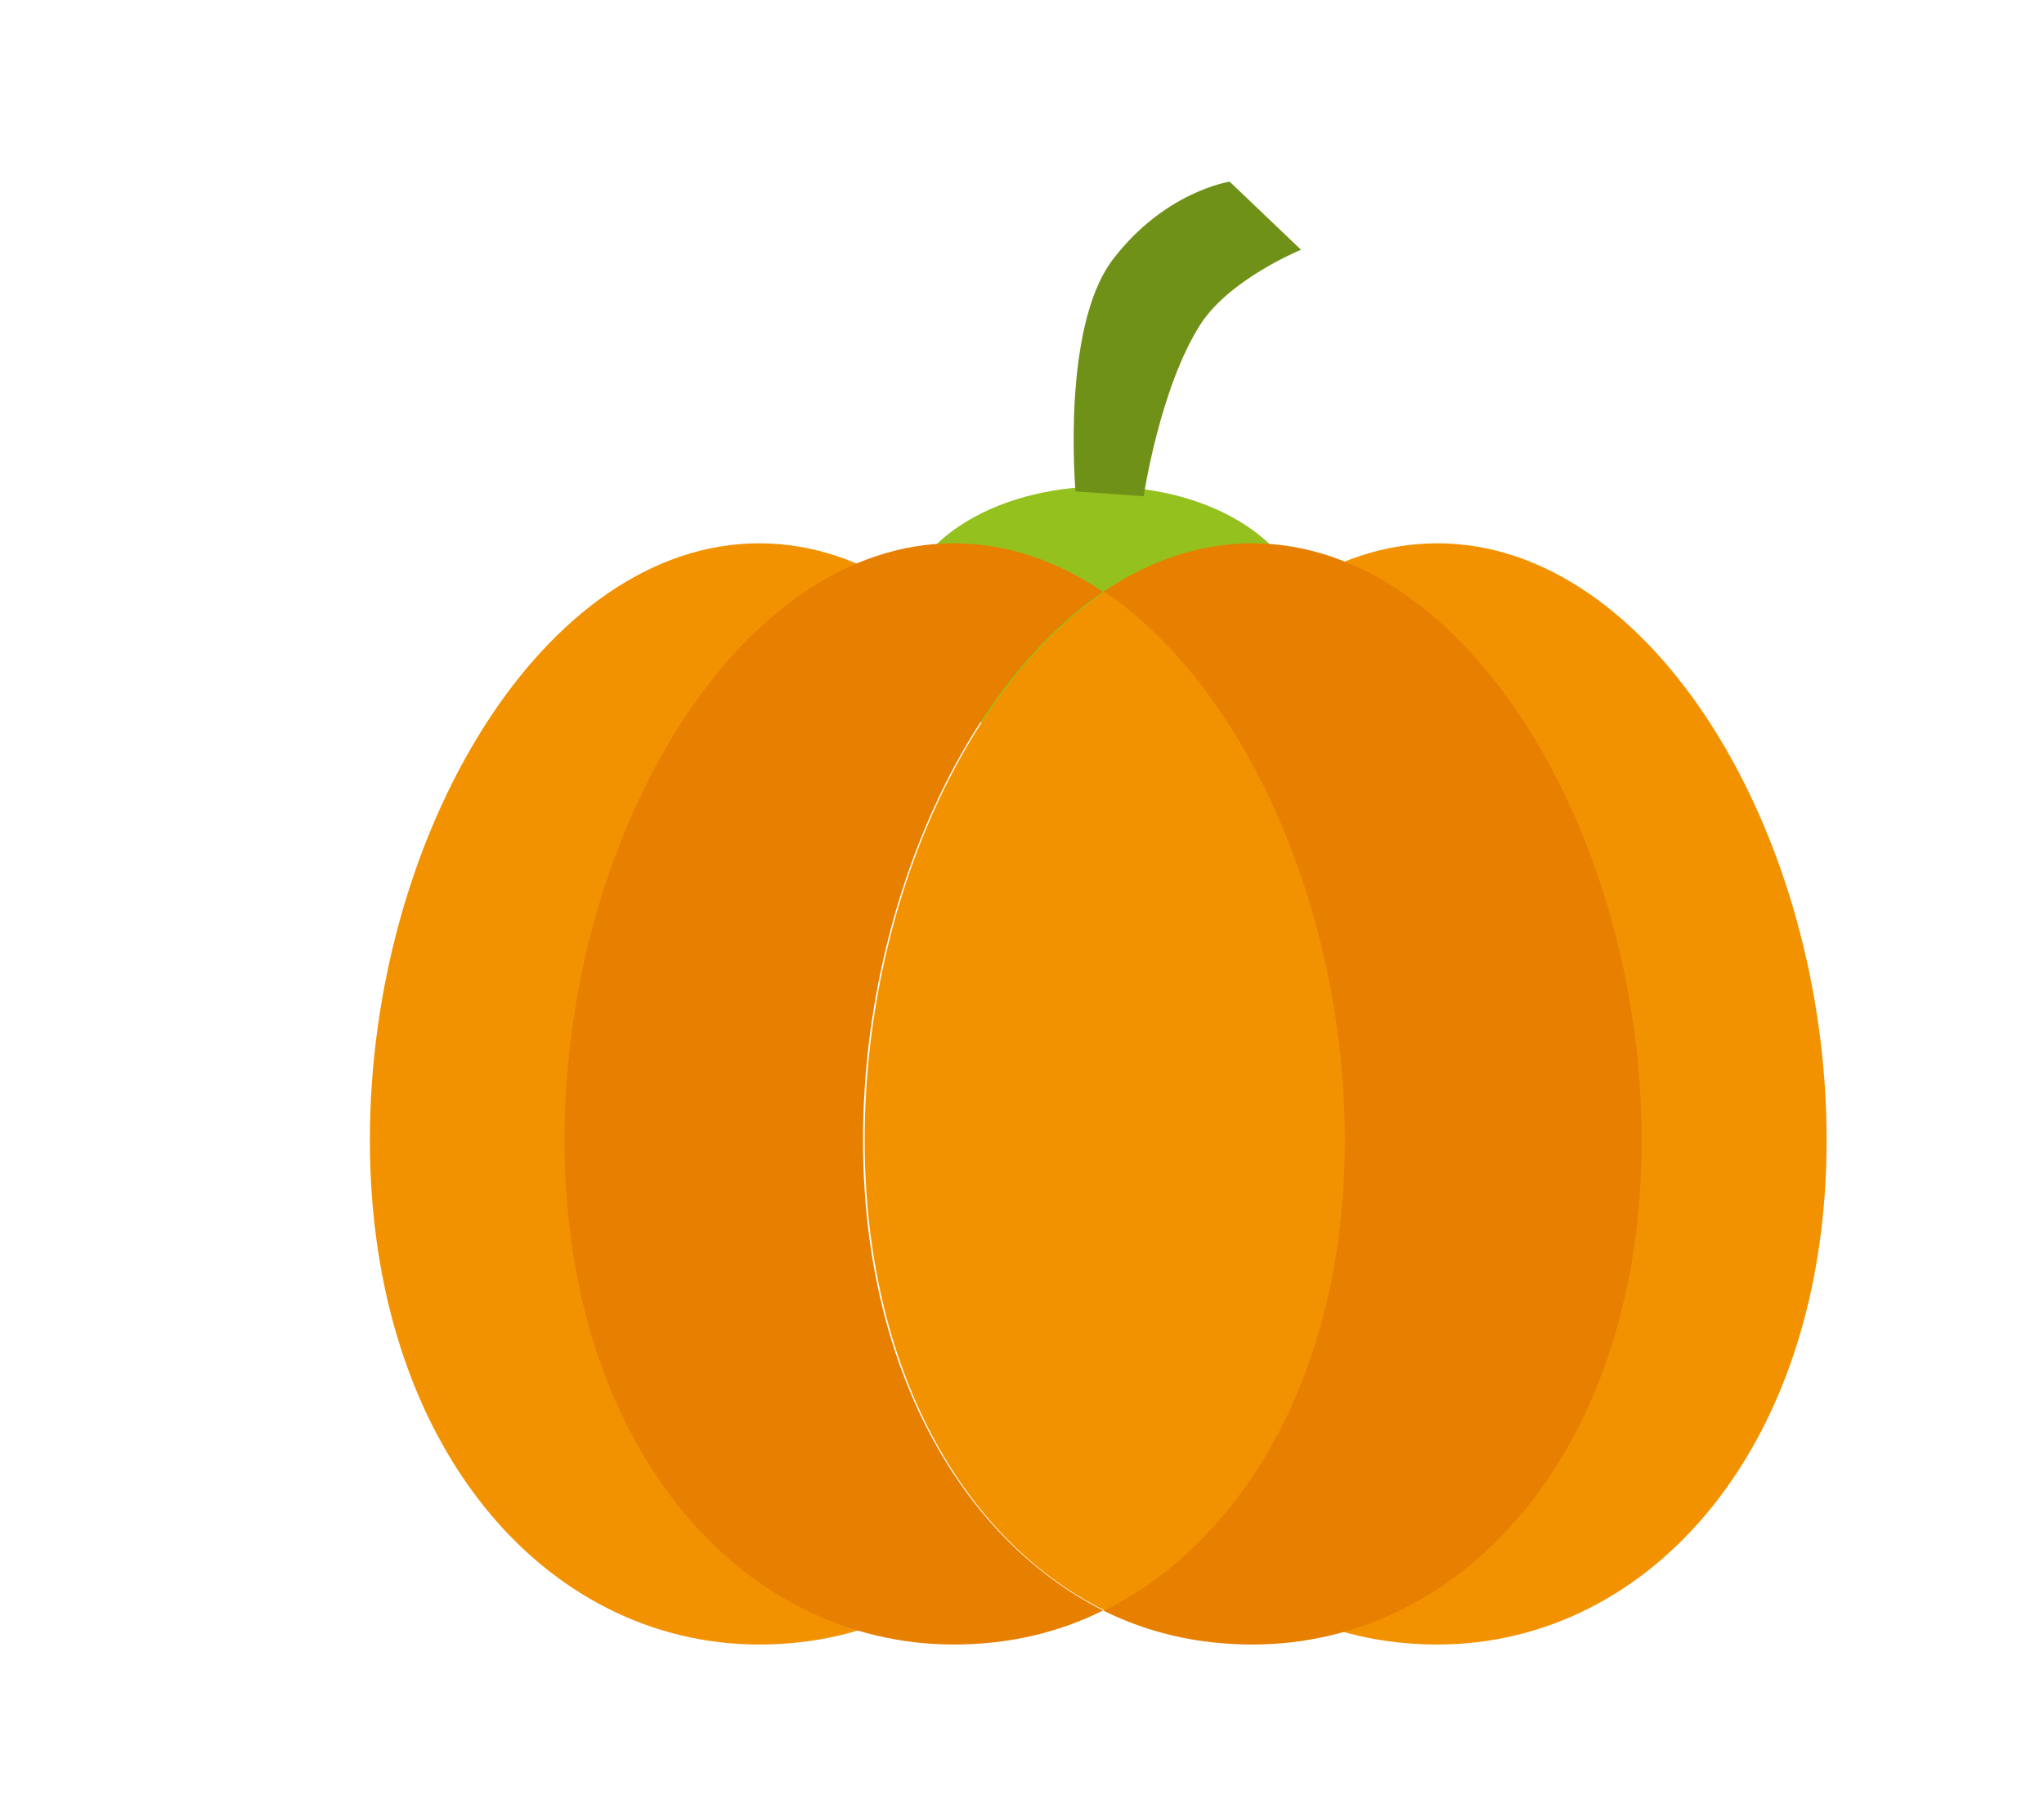 <?xml version="1.0" encoding="utf-8"?>
<!-- Generator: Adobe Illustrator 19.2.1, SVG Export Plug-In . SVG Version: 6.00 Build 0)  -->
<svg version="1.1" id="Layer_1" xmlns="http://www.w3.org/2000/svg" xmlns:xlink="http://www.w3.org/1999/xlink" x="0px" y="0px"
	 viewBox="0 0 126 110.7" style="enable-background:new 0 0 126 110.7;" xml:space="preserve">
<style type="text/css">
	.st0{fill:#4D682A;}
	.st1{fill:#95C11F;}
	.st2{fill:#398D3F;}
	.st3{fill:#709F17;}
	.st4{fill:#448E33;}
	.st5{fill:#77D03F;}
	.st6{fill:#51A23F;}
	.st7{fill:#62BB3F;}
	.st8{fill:#EF332A;}
	.st9{fill:#F05C42;}
	.st10{fill:#60AA37;}
	.st11{fill:#F5A138;}
	.st12{fill:#F39200;}
	.st13{fill:#FAD399;}
	.st14{fill:#39963F;}
	.st15{fill:#4CAF3F;}
	.st16{fill:#006633;}
	.st17{fill:#760068;}
	.st18{fill:#487244;}
	.st19{fill:#913386;}
	.st20{fill:#649C3B;}
	.st21{fill:#83B062;}
	.st22{fill:#3D5E3B;}
	.st23{fill:#3D663B;}
	.st24{fill:#3D783B;}
	.st25{fill:#3D6D3B;}
	.st26{fill:#418444;}
	.st27{fill:#417844;}
	.st28{fill:#489344;}
	.st29{fill:#5B7B59;}
	.st30{fill:#5B825A;}
	.st31{fill:#5B8B5A;}
	.st32{fill:#5E8B62;}
	.st33{fill:#65A263;}
	.st34{fill:#39863F;}
	.st35{fill:#683C11;}
	.st36{fill:#E99C65;}
	.st37{fill:#E6B57C;}
	.st38{fill:#DC8A5B;}
	.st39{fill:#E79D6E;}
	.st40{fill:#93526D;}
	.st41{fill:#B37688;}
	.st42{fill:#7B4352;}
	.st43{fill:#95596D;}
	.st44{fill:#EDDAEB;}
	.st45{fill:#9E526D;}
	.st46{fill:#EBE3E8;}
	.st47{fill:#EDE8F0;}
	.st48{fill:#EDFAEB;}
	.st49{fill:#EDDAAC;}
	.st50{fill:#F6ECDB;}
	.st51{fill:#F4E9CD;}
	.st52{fill:#FFF9E8;}
	.st53{fill:#C62B6C;}
	.st54{fill:#E52B6C;}
	.st55{fill:#D22F2A;}
	.st56{fill:#EC5955;}
	.st57{fill:#FFAB2A;}
	.st58{fill:#FFD538;}
	.st59{fill:#FFBF2A;}
	.st60{fill:#C4DF8C;}
	.st61{fill:#5C8517;}
	.st62{fill:#B9282A;}
	.st63{fill:#E7F4BA;}
	.st64{fill:#659317;}
	.st65{fill:#B9B360;}
	.st66{fill:#7BB360;}
	.st67{fill:#87BF76;}
	.st68{fill:#ACD179;}
	.st69{fill:#BFDA79;}
	.st70{fill:#EAF3D2;}
	.st71{fill:#F1F6E4;}
	.st72{fill:#EFB766;}
	.st73{fill:#F2C585;}
	.st74{fill:#CF9856;}
	.st75{fill:#AACD4C;}
	.st76{fill:#7BB81F;}
	.st77{fill:#E68245;}
	.st78{fill:#F3BA64;}
	.st79{fill:#709117;}
	.st80{fill:#8E1042;}
	.st81{fill:#AE1042;}
	.st82{fill:#BD7886;}
	.st83{fill:#E77F00;}
	.st84{fill:#507B0F;}
	.st85{fill:#72B60F;}
	.st86{fill:#6AA20F;}
	.st87{fill:#7FCA0F;}
	.st88{fill:#CCEA9F;}
	.st89{fill:#50910F;}
	.st90{fill:#BAD64C;}
	.st91{fill:#7CA317;}
	.st92{fill:#F5AB2A;}
	.st93{fill:#DDA400;}
	.st94{fill:#D08800;}
	.st95{fill:#62A12A;}
	.st96{fill:#628B2A;}
	.st97{fill:#C8C2A4;}
	.st98{fill:#E3DBBC;}
	.st99{fill:#A69980;}
	.st100{fill:#FFFFFF;}
	.st101{fill:#EBE1C8;}
	.st102{fill:#D7CCAF;}
	.st103{fill:#CAC7AF;}
	.st104{fill:#B8B5A1;}
</style>
<g>
	<ellipse class="st1" cx="68" cy="38.1" rx="12.4" ry="8.1"/>
	<g>
		<path class="st12" d="M41.2,70.3c0-14.1,6.1-27.9,14.8-33.8c-2.8-1.9-5.9-3-9.2-3c-13.3,0-24,18-24,36.8s10.8,31.1,24,31.1
			c3.3,0,6.4-0.7,9.2-2.1C47.3,94.9,41.2,84.4,41.2,70.3z"/>
		<path class="st12" d="M94.2,70.3c0-14.1-6.1-27.9-14.8-33.8c2.8-1.9,5.9-3,9.2-3c13.3,0,24,18,24,36.8s-10.8,31.1-24,31.1
			c-3.3,0-6.4-0.7-9.2-2.1C88.1,94.9,94.2,84.4,94.2,70.3z"/>
		<path class="st83" d="M53.2,70.3c0-14.1,6.1-27.9,14.8-33.8c-2.8-1.9-5.9-3-9.2-3c-13.3,0-24,18-24,36.8s10.8,31.1,24,31.1
			c3.3,0,6.4-0.7,9.2-2.1C59.3,94.9,53.2,84.4,53.2,70.3z"/>
		<path class="st83" d="M77.2,33.5c-3.3,0-6.4,1.1-9.2,3c8.7,5.9,14.8,19.6,14.8,33.8c0,14.1-6.1,24.7-14.8,29
			c2.8,1.4,5.9,2.1,9.2,2.1c13.3,0,24-12.4,24-31.1S90.5,33.5,77.2,33.5z"/>
		<path class="st12" d="M82.9,70.3c0-14.1-6.1-27.9-14.8-33.8c-8.7,5.9-14.8,19.6-14.8,33.8c0,14.1,6.1,24.7,14.8,29
			C76.8,94.9,82.9,84.4,82.9,70.3z"/>
	</g>
	<path class="st79" d="M66.3,30.3c0,0-0.9-10.1,2.3-14.3s7.2-4.8,7.2-4.8l4.4,4.2c0,0-4.4,1.8-6.2,4.6c-2.5,3.9-3.5,10.6-3.5,10.6
		L66.3,30.3z"/>
</g>
</svg>
